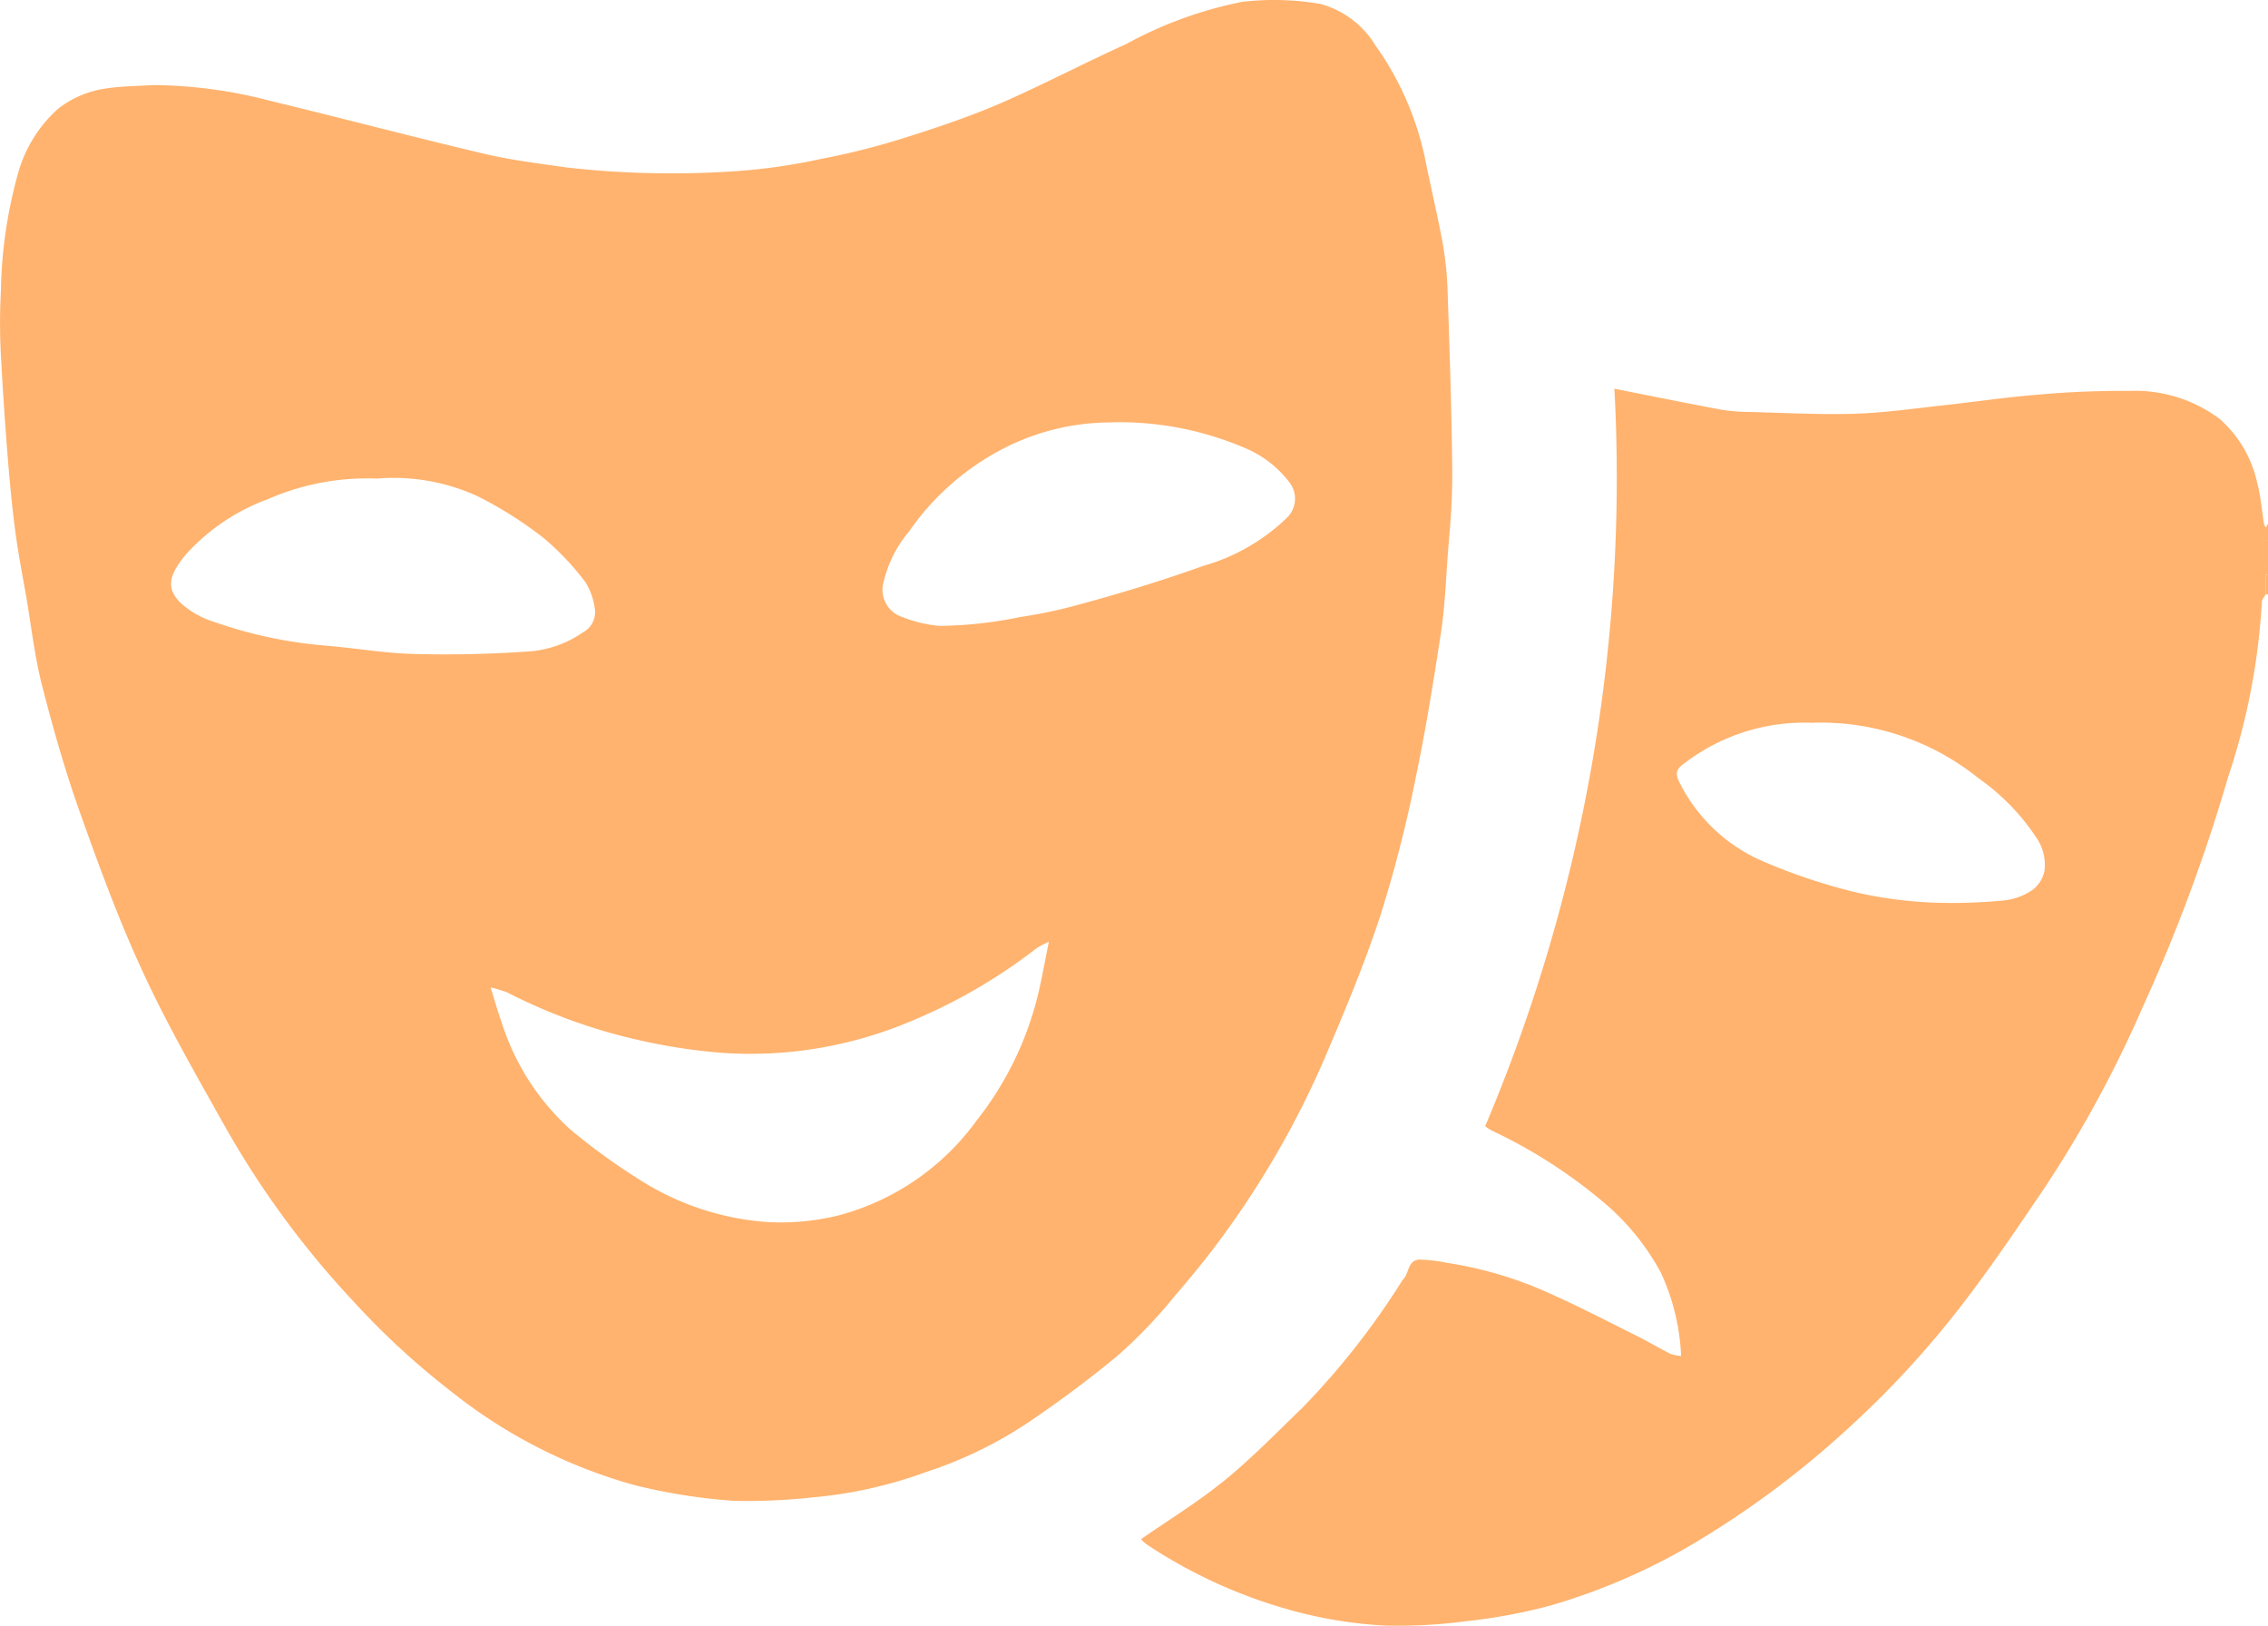 <svg xmlns="http://www.w3.org/2000/svg" xmlns:xlink="http://www.w3.org/1999/xlink" width="81.872" height="58.676" viewBox="0 0 81.872 58.676">
  <defs>
    <clipPath id="clip-path">
      <rect id="Rectangle_4851" data-name="Rectangle 4851" width="81.872" height="58.676" fill="none"/>
    </clipPath>
  </defs>
  <g id="Group_20949" data-name="Group 20949" transform="translate(0 0)">
    <g id="Group_19023" data-name="Group 19023" transform="translate(0 0)" clip-path="url(#clip-path)">
      <path id="Path_72402" data-name="Path 72402" d="M92.459,22.046v1.238h-.081q-.074-.62-.15-1.24l.23,0" transform="translate(-10.587 -2.53)" fill="#ffb36e"/>
      <path id="Path_72403" data-name="Path 72403" d="M92.459,21.966l-.23,0,.151-.467.079-.15Z" transform="translate(-10.587 -2.45)" fill="#ffb36e"/>
      <path id="Path_72404" data-name="Path 72404" d="M92.4,23.444h.081v.7l-.081-.005v-.692" transform="translate(-10.606 -2.691)" fill="#ffb36e"/>
      <path id="Path_72405" data-name="Path 72405" d="M5.526,3.071a16.963,16.963,0,0,1,4.207.563c2.589.626,5.165,1.307,7.757,1.919.964.227,1.955.346,2.937.488a33.607,33.607,0,0,0,6.086.14,21.09,21.09,0,0,0,3.143-.449,26.4,26.4,0,0,0,3-.758c1.133-.358,2.264-.736,3.354-1.2,1.568-.675,3.078-1.478,4.635-2.179A14.688,14.688,0,0,1,44.834.068a9.884,9.884,0,0,1,2.826.073,3.35,3.35,0,0,1,1.993,1.5,10.86,10.86,0,0,1,1.832,4.293c.19.922.407,1.839.58,2.764a12.006,12.006,0,0,1,.192,1.807c.072,2.164.147,4.33.168,6.5.008.848-.05,1.694-.123,2.539-.1,1.1-.119,2.205-.285,3.292-.274,1.785-.559,3.571-.933,5.336a46.7,46.7,0,0,1-1.263,4.9c-.577,1.752-1.293,3.462-2.02,5.16a32.86,32.86,0,0,1-3.639,6.352c-.547.754-1.138,1.476-1.747,2.182A17.89,17.89,0,0,1,40.379,48.9c-1.015.845-2.08,1.637-3.173,2.381a15.058,15.058,0,0,1-3.78,1.849,15.906,15.906,0,0,1-4.089.914,22.044,22.044,0,0,1-2.832.125A20.691,20.691,0,0,1,22.9,53.6a18.566,18.566,0,0,1-6.559-3.336A28.13,28.13,0,0,1,12.694,46.9,32.725,32.725,0,0,1,8.169,40.74c-1.041-1.856-2.109-3.706-3-5.633-.873-1.878-1.589-3.832-2.284-5.786-.535-1.5-.973-3.043-1.369-4.589-.266-1.042-.385-2.122-.567-3.185C.817,20.8.674,20.062.571,19.314S.39,17.791.323,17.027c-.094-1.07-.218-2.823-.272-3.9a21.648,21.648,0,0,1-.018-2.625,16.727,16.727,0,0,1,.6-4.179A4.875,4.875,0,0,1,2.1,3.923a3.623,3.623,0,0,1,1.74-.731c.554-.086,1.121-.084,1.682-.121M17.71,35.638c.151.482.25.844.377,1.193a8.776,8.776,0,0,0,2.5,3.933,22.584,22.584,0,0,0,2.512,1.82,9.844,9.844,0,0,0,4.624,1.524,8.8,8.8,0,0,0,2.54-.239,9,9,0,0,0,4.98-3.411,11.82,11.82,0,0,0,2.264-4.715c.126-.551.225-1.108.355-1.751a3.291,3.291,0,0,0-.448.235A19.642,19.642,0,0,1,32.9,36.851,14.869,14.869,0,0,1,26.068,38a20.887,20.887,0,0,1-2.911-.439,19.966,19.966,0,0,1-4.834-1.736,3.94,3.94,0,0,0-.613-.186M40.063,15.247a8.465,8.465,0,0,0-3.644.843,9.337,9.337,0,0,0-3.6,3.088,4.353,4.353,0,0,0-.915,1.8,1.032,1.032,0,0,0,.532,1.236,4.828,4.828,0,0,0,1.479.376,15.137,15.137,0,0,0,2.919-.321,17.343,17.343,0,0,0,2.1-.444c1.516-.411,3.023-.869,4.5-1.4a7.16,7.16,0,0,0,3.015-1.73.96.96,0,0,0,.078-1.311,3.876,3.876,0,0,0-1.623-1.229,11.431,11.431,0,0,0-4.844-.91M13.629,17.274a8.913,8.913,0,0,0-3.956.741,7.417,7.417,0,0,0-2.965,2c-.652.789-.69,1.228-.2,1.736a3.21,3.21,0,0,0,1.207.69,16.2,16.2,0,0,0,4.116.868c1.034.089,2.065.266,3.1.294,1.334.036,2.673.009,4-.081a3.939,3.939,0,0,0,2.114-.7.824.824,0,0,0,.424-.875,2.393,2.393,0,0,0-.334-.932,9.571,9.571,0,0,0-1.515-1.6,14.086,14.086,0,0,0-2.4-1.515,7.289,7.289,0,0,0-3.6-.629" transform="translate(0 0)" fill="#ffb36e"/>
      <path id="Path_72406" data-name="Path 72406" d="M87.133,22.573v.692c-.05.093-.143.186-.143.28a24.017,24.017,0,0,1-1.215,6.308,61.244,61.244,0,0,1-3.1,8.345,42.517,42.517,0,0,1-3.5,6.45c-.936,1.384-1.87,2.772-2.885,4.1a34.211,34.211,0,0,1-4.141,4.538,33.805,33.805,0,0,1-5.842,4.344,22.405,22.405,0,0,1-5.025,2.144,19.942,19.942,0,0,1-3.072.564,18.221,18.221,0,0,1-2.9.15,15.889,15.889,0,0,1-3.706-.65,18.087,18.087,0,0,1-4.863-2.273,1.47,1.47,0,0,1-.213-.193c1.026-.714,2.084-1.361,3.035-2.137.986-.806,1.879-1.727,2.8-2.615a27.59,27.59,0,0,0,3.606-4.6.265.265,0,0,1,.027-.028c.212-.223.164-.689.572-.711a5.139,5.139,0,0,1,.978.112,14.092,14.092,0,0,1,3.758,1.118c1.078.481,2.127,1.027,3.184,1.554.392.2.769.422,1.161.621a1.485,1.485,0,0,0,.376.073,7.89,7.89,0,0,0-.737-3.02,8.727,8.727,0,0,0-1.949-2.431,18.334,18.334,0,0,0-4.143-2.682,2.044,2.044,0,0,1-.243-.159,60.039,60.039,0,0,0,4.665-26.618c1.319.26,2.591.52,3.867.758a6.754,6.754,0,0,0,1.029.081c1.246.033,2.495.1,3.74.066,1.063-.032,2.124-.183,3.183-.3,1.122-.12,2.24-.29,3.363-.381a34.03,34.03,0,0,1,3.41-.145,5.091,5.091,0,0,1,3.243,1,4.273,4.273,0,0,1,1.374,2.338c.126.483.164.99.245,1.485.006.039.048.073.073.109q-.077.234-.152.467.076.62.15,1.24m-16.367,5.34a7.111,7.111,0,0,0-4.622,1.454c-.294.21-.359.359-.186.7a6.031,6.031,0,0,0,3.058,2.864,21.2,21.2,0,0,0,3.218,1.079,15.274,15.274,0,0,0,2.809.389,18.979,18.979,0,0,0,2.653-.078,2.247,2.247,0,0,0,1-.374,1.147,1.147,0,0,0,.434-.672,1.722,1.722,0,0,0-.313-1.251,8,8,0,0,0-2.07-2.114,9.073,9.073,0,0,0-5.985-2" transform="translate(-5.34 -1.819)" fill="#ffb36e"/>
    </g>
  </g>
</svg>
